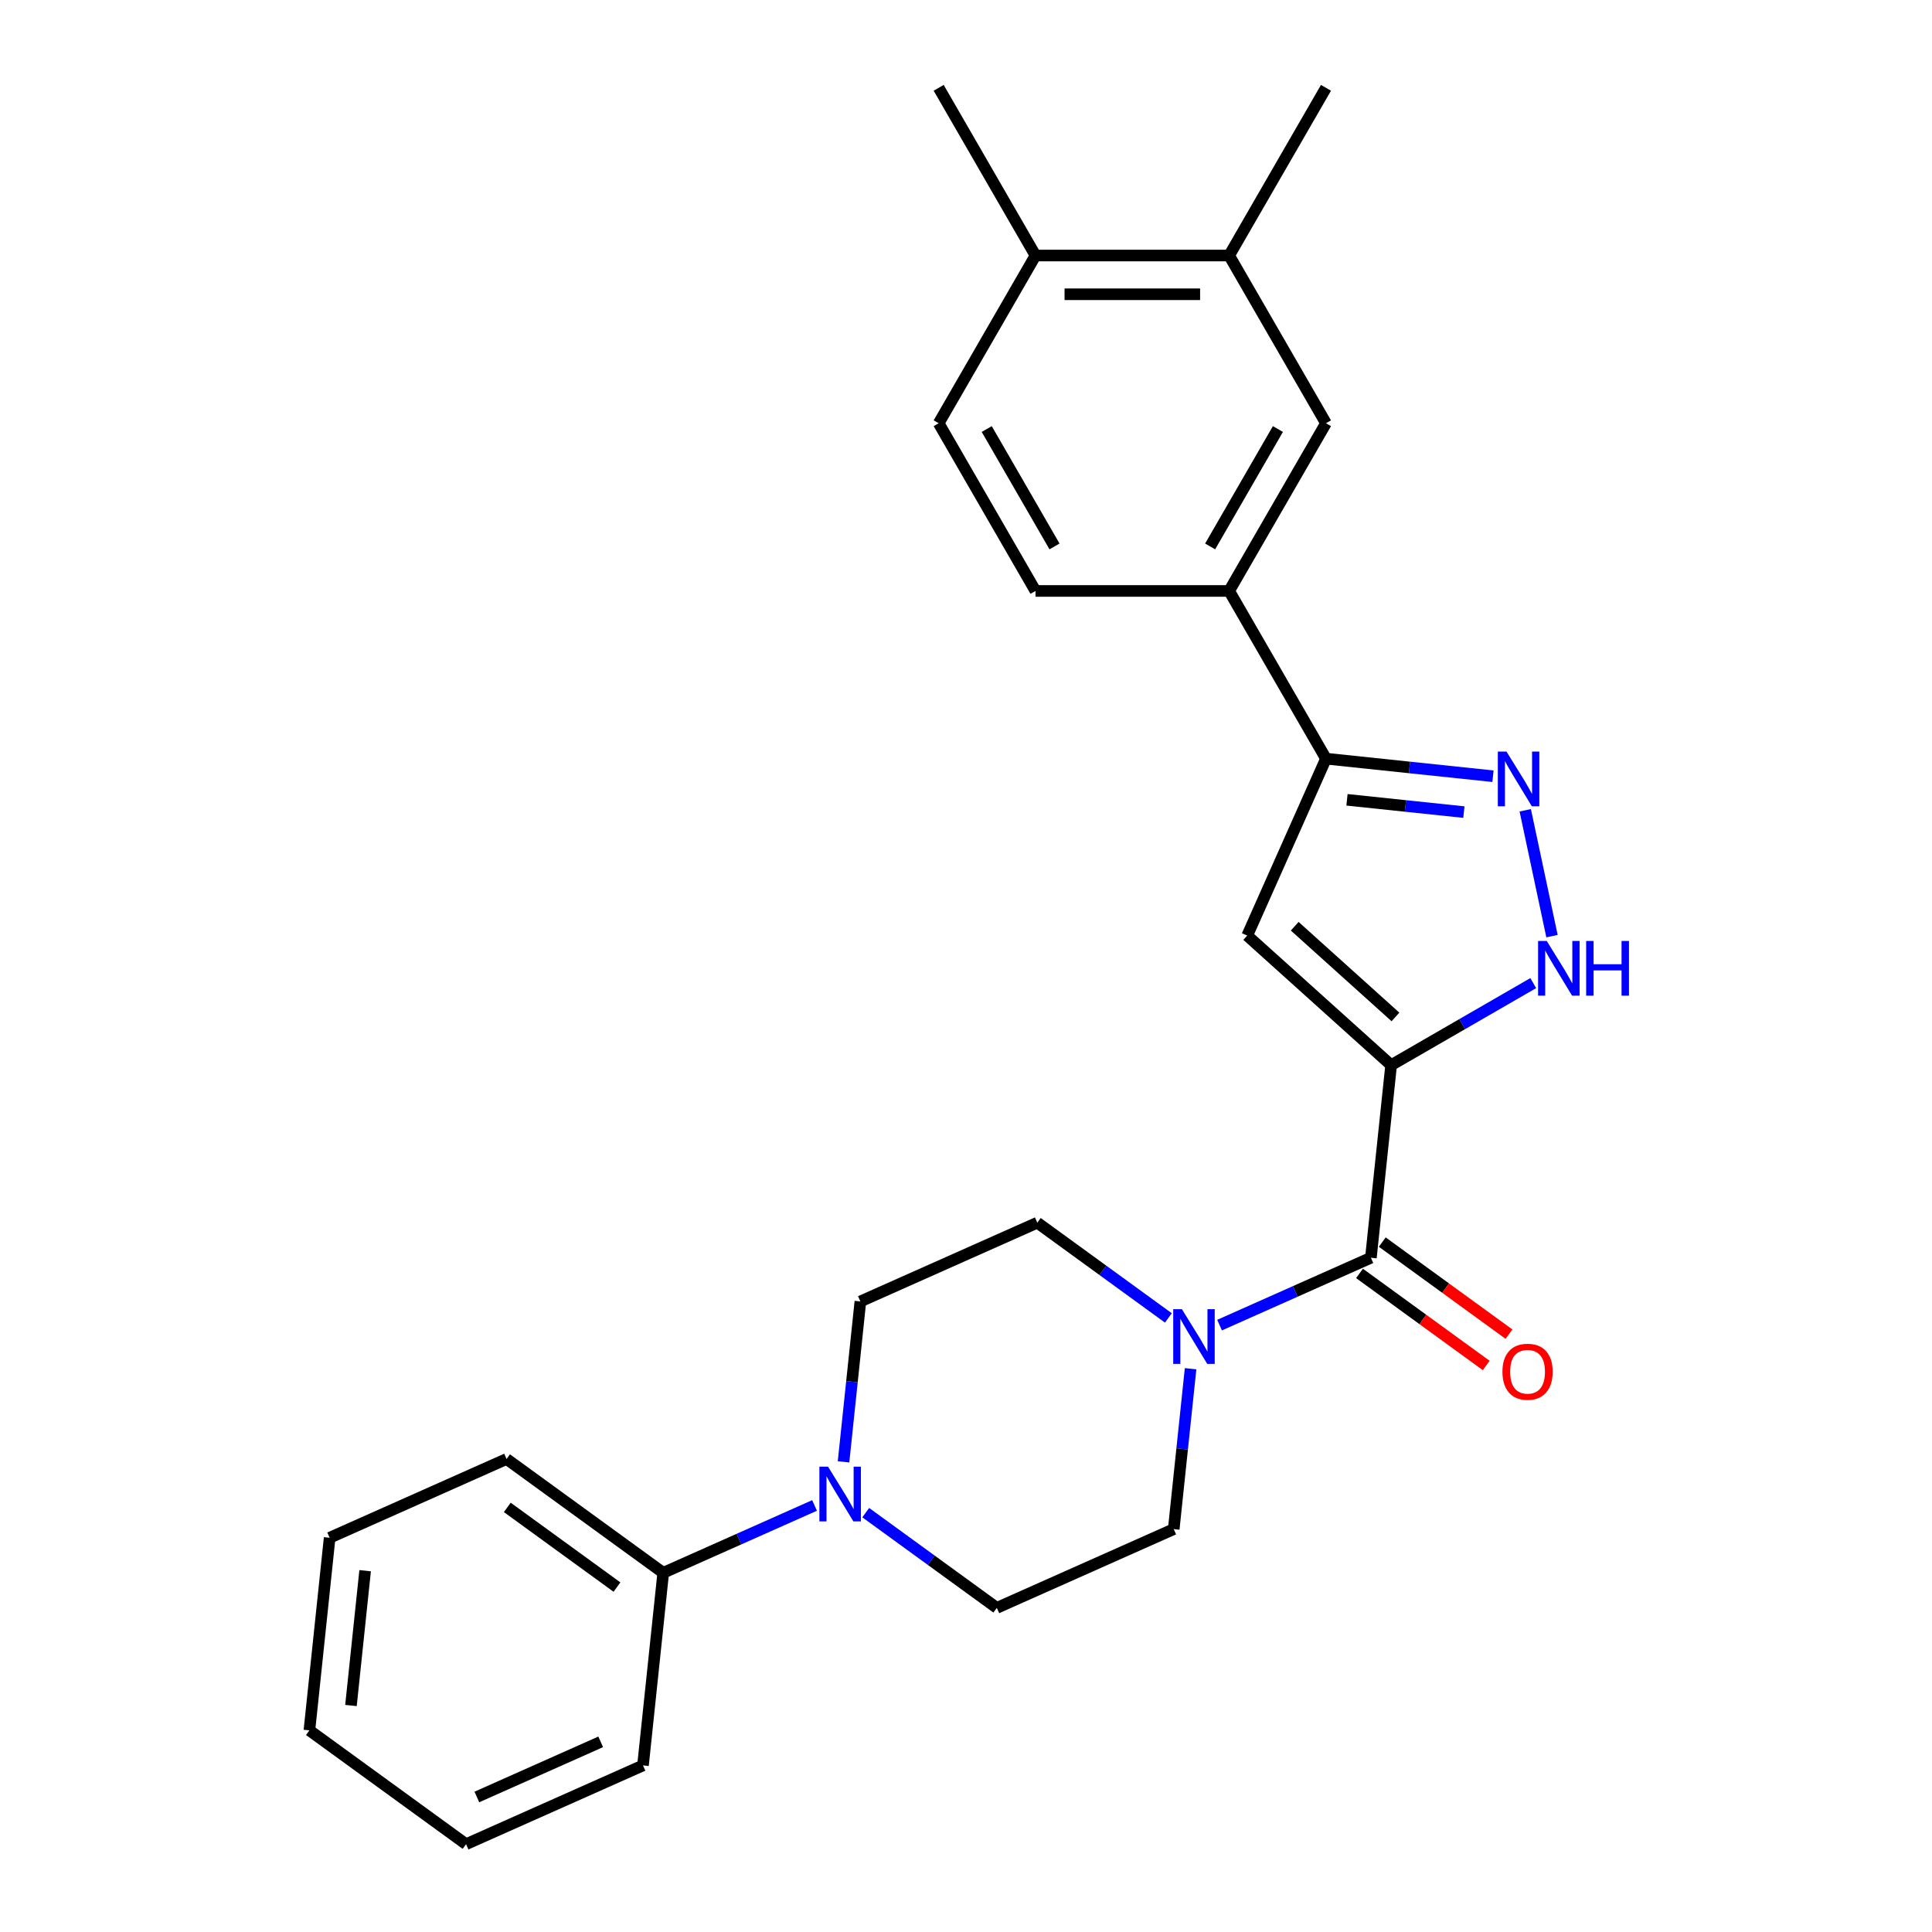 <?xml version='1.0' encoding='iso-8859-1'?>
<svg version='1.1' baseProfile='full'
              xmlns='http://www.w3.org/2000/svg'
                      xmlns:rdkit='http://www.rdkit.org/xml'
                      xmlns:xlink='http://www.w3.org/1999/xlink'
                  xml:space='preserve'
width='1000px' height='1000px' viewBox='0 0 1000 1000'>
<!-- END OF HEADER -->
<rect style='opacity:1.0;fill:#FFFFFF;stroke:none' width='1000' height='1000' x='0' y='0'> </rect>
<path class='bond-0' d='M 720.046,551.323 L 645.556,484.252' style='fill:none;fill-rule:evenodd;stroke:#000000;stroke-width:6px;stroke-linecap:butt;stroke-linejoin:miter;stroke-opacity:1' />
<path class='bond-0' d='M 722.286,526.365 L 670.144,479.415' style='fill:none;fill-rule:evenodd;stroke:#000000;stroke-width:6px;stroke-linecap:butt;stroke-linejoin:miter;stroke-opacity:1' />
<path class='bond-1' d='M 720.046,551.323 L 709.568,651.01' style='fill:none;fill-rule:evenodd;stroke:#000000;stroke-width:6px;stroke-linecap:butt;stroke-linejoin:miter;stroke-opacity:1' />
<path class='bond-2' d='M 720.046,551.323 L 756.826,530.088' style='fill:none;fill-rule:evenodd;stroke:#000000;stroke-width:6px;stroke-linecap:butt;stroke-linejoin:miter;stroke-opacity:1' />
<path class='bond-2' d='M 756.826,530.088 L 793.607,508.853' style='fill:none;fill-rule:evenodd;stroke:#0000FF;stroke-width:6px;stroke-linecap:butt;stroke-linejoin:miter;stroke-opacity:1' />
<path class='bond-4' d='M 645.556,484.252 L 686.326,392.682' style='fill:none;fill-rule:evenodd;stroke:#000000;stroke-width:6px;stroke-linecap:butt;stroke-linejoin:miter;stroke-opacity:1' />
<path class='bond-5' d='M 709.568,651.01 L 670.406,668.446' style='fill:none;fill-rule:evenodd;stroke:#000000;stroke-width:6px;stroke-linecap:butt;stroke-linejoin:miter;stroke-opacity:1' />
<path class='bond-5' d='M 670.406,668.446 L 631.244,685.882' style='fill:none;fill-rule:evenodd;stroke:#0000FF;stroke-width:6px;stroke-linecap:butt;stroke-linejoin:miter;stroke-opacity:1' />
<path class='bond-10' d='M 703.676,659.12 L 736.47,682.945' style='fill:none;fill-rule:evenodd;stroke:#000000;stroke-width:6px;stroke-linecap:butt;stroke-linejoin:miter;stroke-opacity:1' />
<path class='bond-10' d='M 736.47,682.945 L 769.263,706.771' style='fill:none;fill-rule:evenodd;stroke:#FF0000;stroke-width:6px;stroke-linecap:butt;stroke-linejoin:miter;stroke-opacity:1' />
<path class='bond-10' d='M 715.46,642.901 L 748.253,666.727' style='fill:none;fill-rule:evenodd;stroke:#000000;stroke-width:6px;stroke-linecap:butt;stroke-linejoin:miter;stroke-opacity:1' />
<path class='bond-10' d='M 748.253,666.727 L 781.047,690.553' style='fill:none;fill-rule:evenodd;stroke:#FF0000;stroke-width:6px;stroke-linecap:butt;stroke-linejoin:miter;stroke-opacity:1' />
<path class='bond-3' d='M 803.31,484.539 L 789.464,419.4' style='fill:none;fill-rule:evenodd;stroke:#0000FF;stroke-width:6px;stroke-linecap:butt;stroke-linejoin:miter;stroke-opacity:1' />
<path class='bond-26' d='M 772.767,401.768 L 729.546,397.225' style='fill:none;fill-rule:evenodd;stroke:#0000FF;stroke-width:6px;stroke-linecap:butt;stroke-linejoin:miter;stroke-opacity:1' />
<path class='bond-26' d='M 729.546,397.225 L 686.326,392.682' style='fill:none;fill-rule:evenodd;stroke:#000000;stroke-width:6px;stroke-linecap:butt;stroke-linejoin:miter;stroke-opacity:1' />
<path class='bond-26' d='M 757.705,420.342 L 727.451,417.162' style='fill:none;fill-rule:evenodd;stroke:#0000FF;stroke-width:6px;stroke-linecap:butt;stroke-linejoin:miter;stroke-opacity:1' />
<path class='bond-26' d='M 727.451,417.162 L 697.196,413.982' style='fill:none;fill-rule:evenodd;stroke:#000000;stroke-width:6px;stroke-linecap:butt;stroke-linejoin:miter;stroke-opacity:1' />
<path class='bond-7' d='M 686.326,392.682 L 636.208,305.875' style='fill:none;fill-rule:evenodd;stroke:#000000;stroke-width:6px;stroke-linecap:butt;stroke-linejoin:miter;stroke-opacity:1' />
<path class='bond-11' d='M 604.752,682.156 L 570.829,657.509' style='fill:none;fill-rule:evenodd;stroke:#0000FF;stroke-width:6px;stroke-linecap:butt;stroke-linejoin:miter;stroke-opacity:1' />
<path class='bond-11' d='M 570.829,657.509 L 536.905,632.863' style='fill:none;fill-rule:evenodd;stroke:#000000;stroke-width:6px;stroke-linecap:butt;stroke-linejoin:miter;stroke-opacity:1' />
<path class='bond-12' d='M 616.246,708.446 L 611.883,749.956' style='fill:none;fill-rule:evenodd;stroke:#0000FF;stroke-width:6px;stroke-linecap:butt;stroke-linejoin:miter;stroke-opacity:1' />
<path class='bond-12' d='M 611.883,749.956 L 607.521,791.467' style='fill:none;fill-rule:evenodd;stroke:#000000;stroke-width:6px;stroke-linecap:butt;stroke-linejoin:miter;stroke-opacity:1' />
<path class='bond-6' d='M 448.104,782.943 L 482.027,807.59' style='fill:none;fill-rule:evenodd;stroke:#0000FF;stroke-width:6px;stroke-linecap:butt;stroke-linejoin:miter;stroke-opacity:1' />
<path class='bond-6' d='M 482.027,807.59 L 515.95,832.236' style='fill:none;fill-rule:evenodd;stroke:#000000;stroke-width:6px;stroke-linecap:butt;stroke-linejoin:miter;stroke-opacity:1' />
<path class='bond-15' d='M 421.612,779.217 L 382.45,796.653' style='fill:none;fill-rule:evenodd;stroke:#0000FF;stroke-width:6px;stroke-linecap:butt;stroke-linejoin:miter;stroke-opacity:1' />
<path class='bond-15' d='M 382.45,796.653 L 343.288,814.089' style='fill:none;fill-rule:evenodd;stroke:#000000;stroke-width:6px;stroke-linecap:butt;stroke-linejoin:miter;stroke-opacity:1' />
<path class='bond-27' d='M 436.609,756.653 L 440.972,715.143' style='fill:none;fill-rule:evenodd;stroke:#0000FF;stroke-width:6px;stroke-linecap:butt;stroke-linejoin:miter;stroke-opacity:1' />
<path class='bond-27' d='M 440.972,715.143 L 445.335,673.632' style='fill:none;fill-rule:evenodd;stroke:#000000;stroke-width:6px;stroke-linecap:butt;stroke-linejoin:miter;stroke-opacity:1' />
<path class='bond-8' d='M 636.208,305.875 L 686.326,219.068' style='fill:none;fill-rule:evenodd;stroke:#000000;stroke-width:6px;stroke-linecap:butt;stroke-linejoin:miter;stroke-opacity:1' />
<path class='bond-8' d='M 626.364,282.831 L 661.446,222.066' style='fill:none;fill-rule:evenodd;stroke:#000000;stroke-width:6px;stroke-linecap:butt;stroke-linejoin:miter;stroke-opacity:1' />
<path class='bond-17' d='M 636.208,305.875 L 535.972,305.875' style='fill:none;fill-rule:evenodd;stroke:#000000;stroke-width:6px;stroke-linecap:butt;stroke-linejoin:miter;stroke-opacity:1' />
<path class='bond-9' d='M 686.326,219.068 L 636.208,132.261' style='fill:none;fill-rule:evenodd;stroke:#000000;stroke-width:6px;stroke-linecap:butt;stroke-linejoin:miter;stroke-opacity:1' />
<path class='bond-19' d='M 636.208,132.261 L 686.326,45.455' style='fill:none;fill-rule:evenodd;stroke:#000000;stroke-width:6px;stroke-linecap:butt;stroke-linejoin:miter;stroke-opacity:1' />
<path class='bond-28' d='M 636.208,132.261 L 535.972,132.261' style='fill:none;fill-rule:evenodd;stroke:#000000;stroke-width:6px;stroke-linecap:butt;stroke-linejoin:miter;stroke-opacity:1' />
<path class='bond-28' d='M 621.172,152.309 L 551.007,152.309' style='fill:none;fill-rule:evenodd;stroke:#000000;stroke-width:6px;stroke-linecap:butt;stroke-linejoin:miter;stroke-opacity:1' />
<path class='bond-13' d='M 536.905,632.863 L 445.335,673.632' style='fill:none;fill-rule:evenodd;stroke:#000000;stroke-width:6px;stroke-linecap:butt;stroke-linejoin:miter;stroke-opacity:1' />
<path class='bond-14' d='M 607.521,791.467 L 515.95,832.236' style='fill:none;fill-rule:evenodd;stroke:#000000;stroke-width:6px;stroke-linecap:butt;stroke-linejoin:miter;stroke-opacity:1' />
<path class='bond-21' d='M 343.288,814.089 L 262.195,755.172' style='fill:none;fill-rule:evenodd;stroke:#000000;stroke-width:6px;stroke-linecap:butt;stroke-linejoin:miter;stroke-opacity:1' />
<path class='bond-21' d='M 319.34,821.47 L 262.575,780.228' style='fill:none;fill-rule:evenodd;stroke:#000000;stroke-width:6px;stroke-linecap:butt;stroke-linejoin:miter;stroke-opacity:1' />
<path class='bond-22' d='M 343.288,814.089 L 332.81,913.776' style='fill:none;fill-rule:evenodd;stroke:#000000;stroke-width:6px;stroke-linecap:butt;stroke-linejoin:miter;stroke-opacity:1' />
<path class='bond-16' d='M 535.972,132.261 L 485.854,219.068' style='fill:none;fill-rule:evenodd;stroke:#000000;stroke-width:6px;stroke-linecap:butt;stroke-linejoin:miter;stroke-opacity:1' />
<path class='bond-20' d='M 535.972,132.261 L 485.854,45.455' style='fill:none;fill-rule:evenodd;stroke:#000000;stroke-width:6px;stroke-linecap:butt;stroke-linejoin:miter;stroke-opacity:1' />
<path class='bond-18' d='M 535.972,305.875 L 485.854,219.068' style='fill:none;fill-rule:evenodd;stroke:#000000;stroke-width:6px;stroke-linecap:butt;stroke-linejoin:miter;stroke-opacity:1' />
<path class='bond-18' d='M 545.815,282.831 L 510.733,222.066' style='fill:none;fill-rule:evenodd;stroke:#000000;stroke-width:6px;stroke-linecap:butt;stroke-linejoin:miter;stroke-opacity:1' />
<path class='bond-23' d='M 262.195,755.172 L 170.625,795.941' style='fill:none;fill-rule:evenodd;stroke:#000000;stroke-width:6px;stroke-linecap:butt;stroke-linejoin:miter;stroke-opacity:1' />
<path class='bond-24' d='M 332.81,913.776 L 241.24,954.545' style='fill:none;fill-rule:evenodd;stroke:#000000;stroke-width:6px;stroke-linecap:butt;stroke-linejoin:miter;stroke-opacity:1' />
<path class='bond-24' d='M 310.921,901.577 L 246.822,930.116' style='fill:none;fill-rule:evenodd;stroke:#000000;stroke-width:6px;stroke-linecap:butt;stroke-linejoin:miter;stroke-opacity:1' />
<path class='bond-29' d='M 170.625,795.941 L 160.147,895.628' style='fill:none;fill-rule:evenodd;stroke:#000000;stroke-width:6px;stroke-linecap:butt;stroke-linejoin:miter;stroke-opacity:1' />
<path class='bond-29' d='M 188.991,812.99 L 181.656,882.771' style='fill:none;fill-rule:evenodd;stroke:#000000;stroke-width:6px;stroke-linecap:butt;stroke-linejoin:miter;stroke-opacity:1' />
<path class='bond-25' d='M 241.24,954.545 L 160.147,895.628' style='fill:none;fill-rule:evenodd;stroke:#000000;stroke-width:6px;stroke-linecap:butt;stroke-linejoin:miter;stroke-opacity:1' />
<path  class='atom-3' d='M 800.593 487.045
L 809.873 502.045
Q 810.793 503.525, 812.273 506.205
Q 813.753 508.885, 813.833 509.045
L 813.833 487.045
L 817.593 487.045
L 817.593 515.365
L 813.713 515.365
L 803.753 498.965
Q 802.593 497.045, 801.353 494.845
Q 800.153 492.645, 799.793 491.965
L 799.793 515.365
L 796.113 515.365
L 796.113 487.045
L 800.593 487.045
' fill='#0000FF'/>
<path  class='atom-3' d='M 820.993 487.045
L 824.833 487.045
L 824.833 499.085
L 839.313 499.085
L 839.313 487.045
L 843.153 487.045
L 843.153 515.365
L 839.313 515.365
L 839.313 502.285
L 824.833 502.285
L 824.833 515.365
L 820.993 515.365
L 820.993 487.045
' fill='#0000FF'/>
<path  class='atom-4' d='M 779.752 389
L 789.032 404
Q 789.952 405.48, 791.432 408.16
Q 792.912 410.84, 792.992 411
L 792.992 389
L 796.752 389
L 796.752 417.32
L 792.872 417.32
L 782.912 400.92
Q 781.752 399, 780.512 396.8
Q 779.312 394.6, 778.952 393.92
L 778.952 417.32
L 775.272 417.32
L 775.272 389
L 779.752 389
' fill='#0000FF'/>
<path  class='atom-6' d='M 611.738 677.62
L 621.018 692.62
Q 621.938 694.1, 623.418 696.78
Q 624.898 699.46, 624.978 699.62
L 624.978 677.62
L 628.738 677.62
L 628.738 705.94
L 624.858 705.94
L 614.898 689.54
Q 613.738 687.62, 612.498 685.42
Q 611.298 683.22, 610.938 682.54
L 610.938 705.94
L 607.258 705.94
L 607.258 677.62
L 611.738 677.62
' fill='#0000FF'/>
<path  class='atom-7' d='M 428.598 759.159
L 437.878 774.159
Q 438.798 775.639, 440.278 778.319
Q 441.758 780.999, 441.838 781.159
L 441.838 759.159
L 445.598 759.159
L 445.598 787.479
L 441.718 787.479
L 431.758 771.079
Q 430.598 769.159, 429.358 766.959
Q 428.158 764.759, 427.798 764.079
L 427.798 787.479
L 424.118 787.479
L 424.118 759.159
L 428.598 759.159
' fill='#0000FF'/>
<path  class='atom-11' d='M 777.661 710.008
Q 777.661 703.208, 781.021 699.408
Q 784.381 695.608, 790.661 695.608
Q 796.941 695.608, 800.301 699.408
Q 803.661 703.208, 803.661 710.008
Q 803.661 716.888, 800.261 720.808
Q 796.861 724.688, 790.661 724.688
Q 784.421 724.688, 781.021 720.808
Q 777.661 716.928, 777.661 710.008
M 790.661 721.488
Q 794.981 721.488, 797.301 718.608
Q 799.661 715.688, 799.661 710.008
Q 799.661 704.448, 797.301 701.648
Q 794.981 698.808, 790.661 698.808
Q 786.341 698.808, 783.981 701.608
Q 781.661 704.408, 781.661 710.008
Q 781.661 715.728, 783.981 718.608
Q 786.341 721.488, 790.661 721.488
' fill='#FF0000'/>
</svg>
